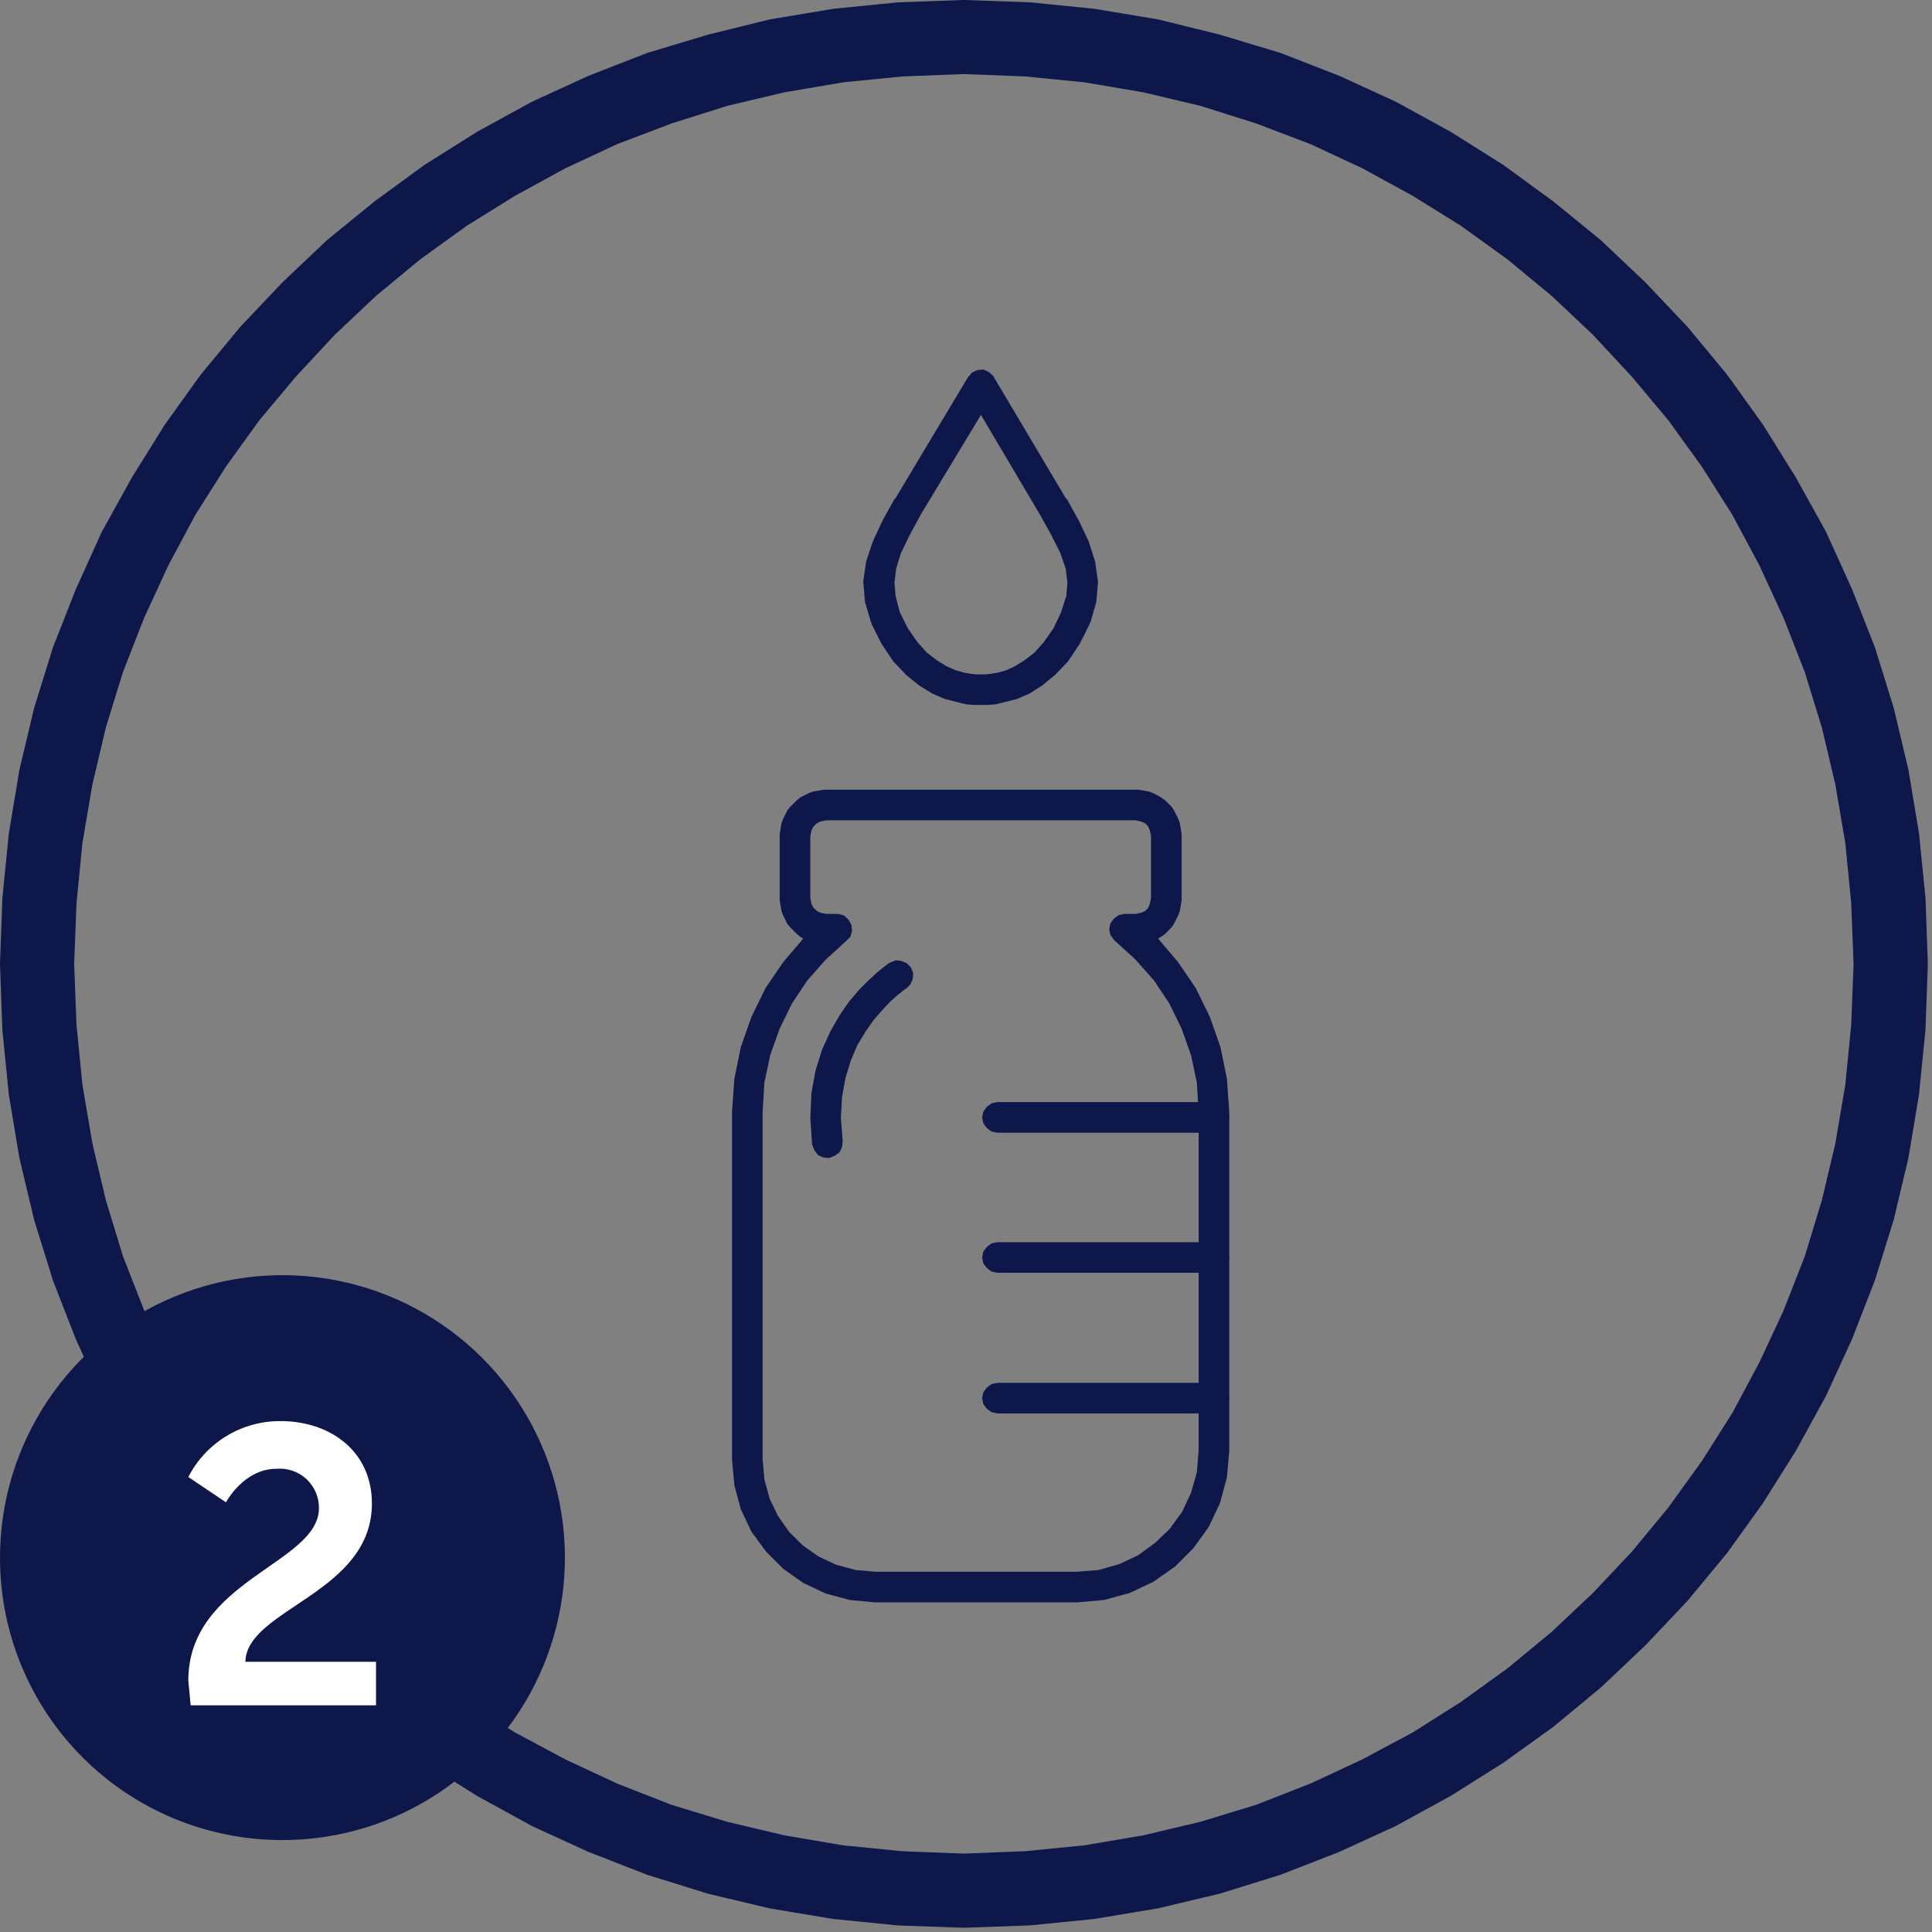 <?xml version="1.0" encoding="UTF-8"?> <svg xmlns="http://www.w3.org/2000/svg" width="177" height="177" viewBox="0 0 177 177" fill="none"><rect x="0" y="0" width="177" height="177" fill="#808080" stroke="none"/><g clip-path="url(#clip0_1_7484)"><path fill-rule="evenodd" clip-rule="evenodd" d="M88.252 176.61H88.364L94.348 176.394L100.278 175.801L106.1 174.831L111.761 173.483L117.314 171.758L122.705 169.658L127.88 167.286L132.894 164.537L137.694 161.518L142.276 158.23L146.643 154.618L150.743 150.736L154.625 146.636L158.237 142.269L161.526 137.687L164.545 132.887L167.294 127.873L169.666 122.698L171.766 117.307L173.491 111.754L174.839 106.093L175.809 100.271L176.402 94.341L176.618 88.357V88.247L176.402 82.263L175.809 76.333L174.839 70.511L173.491 64.85L171.766 59.297L169.666 53.96L167.294 48.731L164.545 43.771L161.526 38.919L158.237 34.337L154.625 29.97L150.743 25.87L146.643 21.988L142.276 18.43L137.694 15.088L132.894 12.069L127.88 9.32L122.705 6.948L117.314 4.848L111.761 3.177L106.1 1.777L100.278 0.807L94.348 0.214L88.364 -0.002H88.256L82.272 0.214L76.342 0.807L70.52 1.777L64.859 3.177L59.302 4.847L53.911 6.947L48.736 9.319L43.722 12.068L38.922 15.087L34.34 18.429L29.973 21.987L25.873 25.869L21.991 29.969L18.379 34.336L15.09 38.918L12.071 43.77L9.322 48.73L6.954 53.964L4.854 59.301L3.129 64.854L1.781 70.515L0.811 76.337L0.218 82.267L0 88.247V88.355L0.216 94.347L0.809 100.277L1.779 106.099L3.127 111.76L4.852 117.313L6.952 122.704L9.324 127.879L12.073 132.893L15.092 137.693L18.381 142.275L21.993 146.642L25.875 150.742L29.975 154.624L34.342 158.236L38.924 161.524L43.724 164.543L48.738 167.292L53.913 169.664L59.304 171.764L64.857 173.489L70.518 174.837L76.34 175.807L82.27 176.4L88.252 176.61ZM88.306 169.817L82.699 169.602L77.254 169.063L71.864 168.147L66.635 166.907L61.512 165.347L56.552 163.406L51.808 161.196L47.172 158.716L42.751 155.916L38.492 152.843L34.449 149.501L30.675 145.943L27.117 142.169L23.775 138.126L20.702 133.867L17.902 129.446L15.422 124.81L13.212 120.066L11.271 115.106L9.704 109.977L8.464 104.747L7.548 99.356L7.009 93.911L6.793 88.304L7.009 82.751L7.548 77.251L8.464 71.86L9.704 66.631L11.267 61.563L13.208 56.603L15.418 51.803L17.898 47.167L20.698 42.746L23.771 38.487L27.113 34.498L30.671 30.67L34.445 27.112L38.488 23.769L42.747 20.696L47.168 17.946L51.804 15.412L56.548 13.202L61.508 11.315L66.63 9.698L71.859 8.458L77.25 7.541L82.695 7.002L88.302 6.786L93.909 7.002L99.354 7.541L104.745 8.458L109.974 9.698L115.096 11.315L120.056 13.202L124.8 15.412L129.436 17.946L133.857 20.696L138.116 23.769L142.159 27.112L145.933 30.67L149.491 34.498L152.833 38.487L155.91 42.747L158.71 47.168L161.19 51.804L163.4 56.604L165.341 61.564L166.904 66.632L168.144 71.861L169.06 77.252L169.599 82.752L169.815 88.305L169.599 93.912L169.06 99.357L168.147 104.747L166.907 109.976L165.344 115.098L163.403 120.058L161.193 124.802L158.713 129.438L155.913 133.859L152.84 138.118L149.498 142.161L145.94 145.935L142.166 149.493L138.123 152.835L133.864 155.908L129.443 158.708L124.807 161.188L120.063 163.398L115.103 165.339L109.981 166.902L104.752 168.142L99.361 169.058L93.916 169.597L88.306 169.817Z" fill="#0D174A"></path><path fill-rule="evenodd" clip-rule="evenodd" d="M75.96 106.091L76.499 105.875L76.93 105.552L77.146 105.067L77.2 104.582V104.528L77.038 102.372L77.146 100.485L77.469 98.707L77.954 97.144L78.547 95.743L79.302 94.504L80.057 93.425L80.812 92.562L81.512 91.808L82.105 91.269L82.644 90.838L82.914 90.621L83.022 90.567L83.399 90.191L83.615 89.706L83.669 89.166L83.453 88.627L83.076 88.251L82.591 88.034L82.052 87.981L81.513 88.197L81.351 88.305L80.92 88.629L80.327 89.114L79.572 89.814L78.709 90.677L77.793 91.754L76.93 92.995L76.067 94.504L75.312 96.174L74.719 98.061L74.342 100.109L74.237 102.425L74.399 104.851L74.615 105.39L74.938 105.821L75.423 106.037L75.96 106.091Z" fill="#0D174A"></path><path fill-rule="evenodd" clip-rule="evenodd" d="M91.379 129.492H111.219L111.758 129.384L112.189 129.061L112.512 128.63L112.62 128.091L112.512 127.552L112.189 127.121L111.758 126.797L111.219 126.689H91.379L90.841 126.797L90.409 127.121L90.087 127.552L89.978 128.091L90.087 128.63L90.409 129.061L90.841 129.384L91.379 129.492Z" fill="#0D174A"></path><path fill-rule="evenodd" clip-rule="evenodd" d="M91.379 116.605H111.219L111.758 116.497L112.189 116.174L112.512 115.743L112.62 115.204L112.512 114.665L112.189 114.234L111.758 113.911L111.219 113.803H91.379L90.841 113.911L90.409 114.234L90.087 114.665L89.978 115.204L90.087 115.743L90.409 116.174L90.841 116.497L91.379 116.605Z" fill="#0D174A"></path><path fill-rule="evenodd" clip-rule="evenodd" d="M91.379 103.774H111.219L111.758 103.666L112.189 103.343L112.512 102.912L112.62 102.373L112.512 101.834L112.189 101.403L111.758 101.079L111.219 100.971H91.379L90.841 101.079L90.409 101.403L90.087 101.834L89.978 102.373L90.087 102.912L90.409 103.343L90.841 103.666L91.379 103.774Z" fill="#0D174A"></path><path fill-rule="evenodd" clip-rule="evenodd" d="M80.165 146.8H98.711L101.137 146.584L103.509 145.937L105.665 144.913L107.66 143.513L109.331 141.842L110.731 139.901L111.755 137.745L112.402 135.373L112.618 132.947V101.838L112.402 98.819L111.809 95.908L110.839 93.159L109.545 90.517L107.929 88.145L106.096 85.989L106.366 85.827L106.743 85.557L107.336 84.964L107.552 84.641L107.929 83.886L108.091 83.455L108.253 82.485V76.393L108.091 75.423L107.929 74.992L107.552 74.237L107.336 73.913L106.743 73.32L106.366 73.05L105.666 72.672L105.235 72.51L104.265 72.348H75.475L74.505 72.51L74.074 72.672L73.319 73.05L72.996 73.32L72.403 73.913L72.133 74.237L71.756 74.992L71.594 75.423L71.432 76.393V82.485L71.594 83.455L71.756 83.886L72.133 84.641L72.403 84.964L72.996 85.557L73.319 85.827L73.589 85.989L71.755 88.145L70.138 90.517L68.844 93.159L67.874 95.908L67.281 98.819L67.065 101.838V133.753L67.281 136.071L67.874 138.281L68.844 140.329L70.192 142.162L71.755 143.725L73.588 145.019L75.637 145.989L77.847 146.582L80.165 146.8ZM80.273 144L78.386 143.838L76.607 143.353L74.99 142.598L73.534 141.574L72.294 140.334L71.27 138.878L70.515 137.315L70.03 135.536L69.865 133.645V101.945L70.027 99.196L70.565 96.663L71.428 94.237L72.565 91.919L73.965 89.819L75.636 87.932L77.523 86.207L77.9 85.83L78.062 85.291L78.008 84.752L77.738 84.267L77.361 83.889L76.822 83.727H75.691L75.152 83.619L74.829 83.457L74.506 83.133L74.344 82.81L74.236 82.271V76.61L74.344 76.071L74.506 75.748L74.829 75.424L75.152 75.262L75.691 75.154H104.048L104.533 75.262L104.91 75.424L105.18 75.694L105.342 76.072L105.45 76.611V82.272L105.342 82.811L105.18 83.188L104.91 83.458L104.533 83.62L104.048 83.728H103.023L102.484 83.836L102.053 84.159L101.73 84.59L101.622 85.129L101.73 85.668L102.053 86.099L102.161 86.207L104.048 87.932L105.719 89.819L107.119 91.919L108.251 94.237L109.114 96.663L109.653 99.197L109.815 101.997V132.834L109.653 134.883L109.114 136.77L108.305 138.495L107.173 140.058L105.825 141.352L104.265 142.487L102.54 143.296L100.653 143.835L98.604 143.997L80.273 144Z" fill="#0D174A"></path><path fill-rule="evenodd" clip-rule="evenodd" d="M89.276 64.582H90.462L91.217 64.528L92.08 64.312L93.158 64.043L94.29 63.557L95.476 62.803L96.662 61.833L97.848 60.593L98.926 58.975L99.842 57.142V57.089L99.896 57.035L100.435 55.148L100.597 53.315L100.327 51.428L99.734 49.594L98.871 47.761L97.739 45.714H97.685L91.054 34.554L91 34.447L90.569 34.069L90.084 33.853L89.545 33.907L89.06 34.123L88.683 34.554L81.998 45.714H81.949L80.817 47.761L79.949 49.65L79.356 51.428L79.086 53.261L79.249 55.148L79.788 56.981L79.842 57.09V57.144L80.758 58.977L81.836 60.593L83.022 61.834L84.208 62.803L85.448 63.559L86.58 64.043L87.658 64.314L88.521 64.529L89.276 64.582ZM89.438 61.782L88.953 61.728L88.306 61.62L87.551 61.404L86.688 61.028L85.825 60.489L84.909 59.788L84.046 58.819L83.183 57.578L82.428 56.069L82.051 54.614L81.943 53.373L82.105 52.08L82.536 50.679L83.345 49.008L84.369 47.121L89.869 38.011L95.26 47.121L96.338 49.062L97.147 50.679L97.632 52.08L97.794 53.373L97.686 54.614L97.201 56.123L96.501 57.58L95.638 58.819L94.775 59.789L93.859 60.489L92.996 61.029L92.187 61.406L91.432 61.621L90.785 61.73L90.3 61.783H89.437L89.438 61.782Z" fill="#0D174A"></path><path fill-rule="evenodd" clip-rule="evenodd" d="M25.877 168.578C30.995 168.578 35.998 167.061 40.254 164.217C44.509 161.374 47.826 157.332 49.784 152.604C51.743 147.876 52.255 142.673 51.257 137.653C50.258 132.633 47.794 128.022 44.175 124.403C40.556 120.784 35.945 118.32 30.925 117.321C25.906 116.323 20.703 116.835 15.974 118.794C11.246 120.753 7.204 124.069 4.361 128.325C1.518 132.58 1.51828e-05 137.583 1.51828e-05 142.701C-0.004 146.1 0.663 149.467 1.962 152.608C3.261 155.749 5.167 158.604 7.571 161.007C9.975 163.411 12.829 165.317 15.97 166.616C19.111 167.915 22.478 168.582 25.877 168.578Z" fill="#0D174A"></path><path fill-rule="evenodd" clip-rule="evenodd" d="M17.468 156.231H34.449V152.242H22.481C22.589 147.39 34.072 145.988 34.072 137.742C34.072 132.942 30.244 130.194 25.716 130.194C23.969 130.18 22.253 130.651 20.758 131.555C19.264 132.46 18.05 133.762 17.252 135.316L20.702 137.634C20.702 137.634 22.319 134.561 25.338 134.561C25.835 134.519 26.336 134.582 26.808 134.745C27.28 134.908 27.712 135.168 28.078 135.508C28.443 135.848 28.734 136.261 28.93 136.72C29.127 137.179 29.226 137.673 29.22 138.173C29.22 143.241 17.252 144.75 17.252 153.973L17.468 156.231Z" fill="white"></path></g><defs><clipPath id="clip0_1_7484"><rect width="176.611" height="176.611" fill="white"></rect></clipPath></defs></svg> 